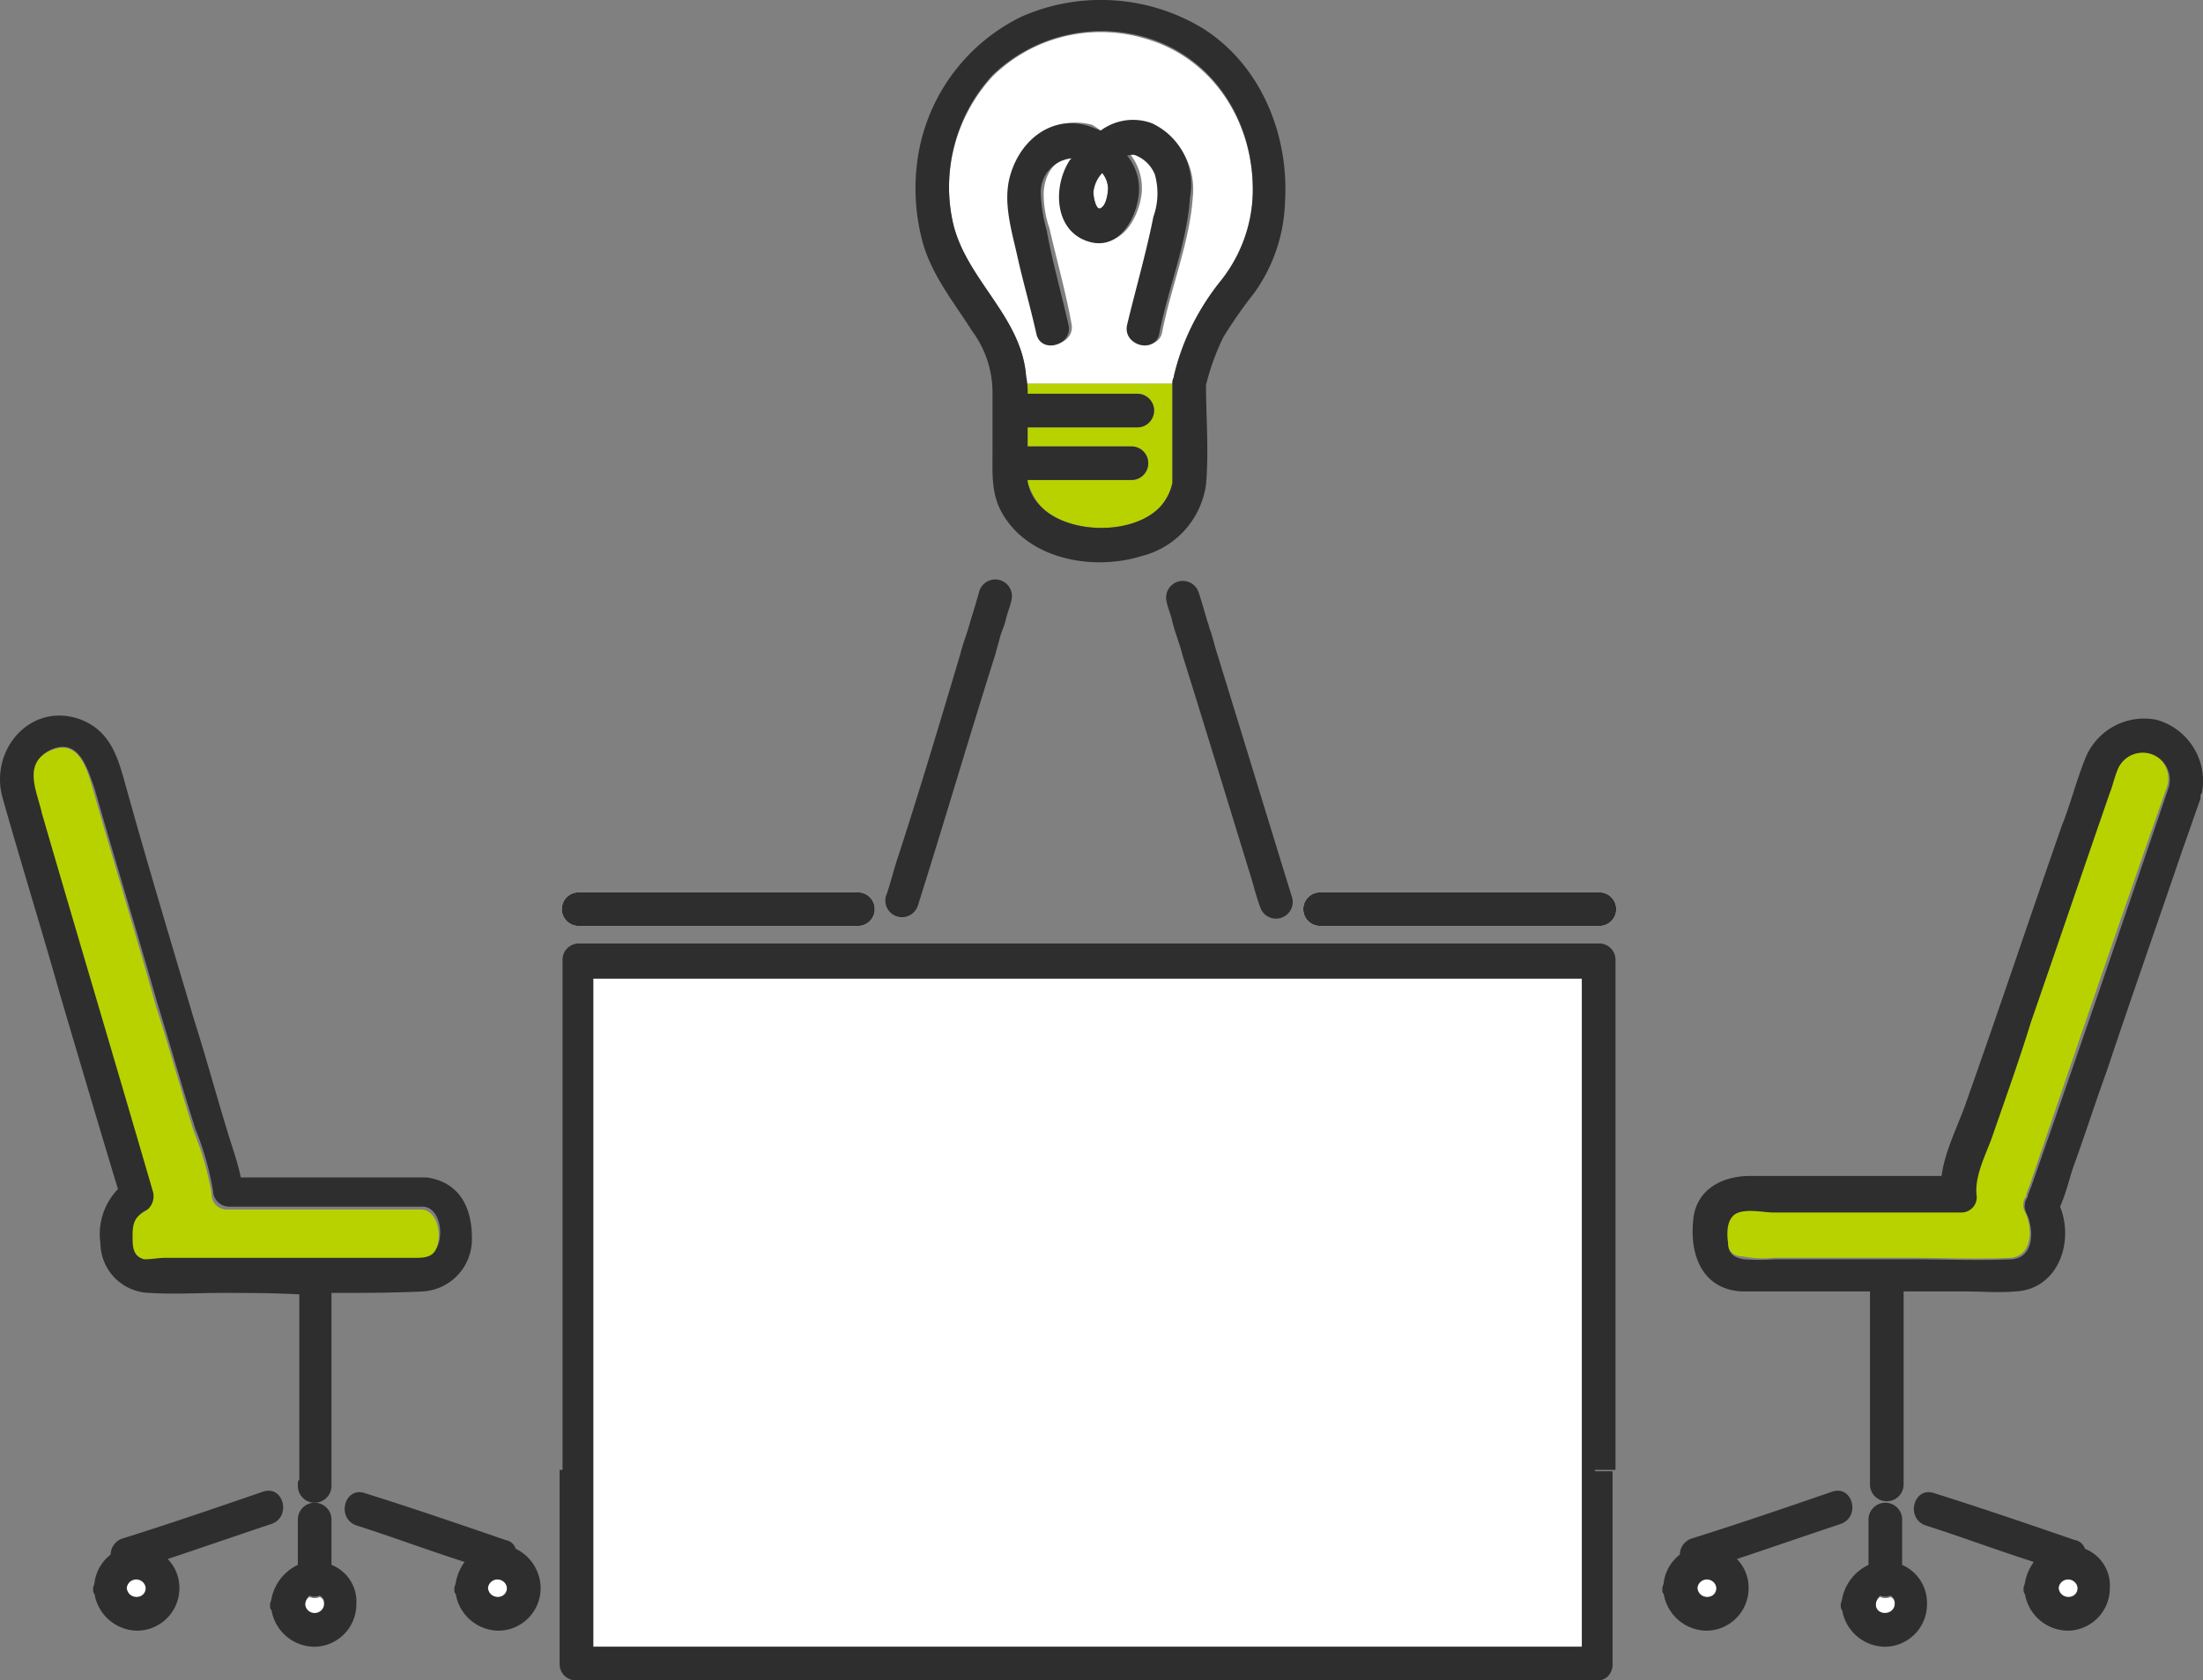 <svg xmlns="http://www.w3.org/2000/svg" width="150.638" height="114.932" viewBox="0 0 150.638 114.932">
  <rect x="0" y="0" width="150.638" height="114.932" fill="#808080" stroke="none"/>
  <g id="supportImage01" transform="translate(0.066 -0.068)">
    <g id="グループ_510" data-name="グループ 510">
      <path id="パス_1098" data-name="パス 1098" d="M21.8,109.3a.846.846,0,0,1-.7,0,.6.6,0,0,0-.3.6.652.652,0,0,0,1.3,0C22.1,109.5,22,109.4,21.8,109.3Z" fill="#fff"/>
      <path id="パス_1099" data-name="パス 1099" d="M33.3,108.7a.652.652,0,0,0,1.3,0A.652.652,0,1,0,33.3,108.7Z" fill="#fff"/>
      <path id="パス_1100" data-name="パス 1100" d="M116,108.7a.652.652,0,0,0,1.3,0A.652.652,0,1,0,116,108.7Z" fill="#fff"/>
      <path id="パス_1101" data-name="パス 1101" d="M108.1,107.9V67H40.5v45.7h67.6Z" fill="#fff"/>
      <path id="パス_1102" data-name="パス 1102" d="M129.2,109.3a.846.846,0,0,1-.7,0,.6.6,0,0,0-.3.6.652.652,0,0,0,1.3,0C129.5,109.5,129.4,109.4,129.2,109.3Z" fill="#fff"/>
      <path id="パス_1103" data-name="パス 1103" d="M8.6,108.7a.652.652,0,0,0,1.3,0A.652.652,0,1,0,8.6,108.7Z" fill="#fff"/>
      <path id="パス_1104" data-name="パス 1104" d="M58.6,63.4H39.5a1.15,1.15,0,0,1,0-2.3H58.6A1.15,1.15,0,0,1,58.6,63.4Zm50.7,0H90.2a1.15,1.15,0,0,1,0-2.3h19.1A1.15,1.15,0,0,1,109.3,63.4Z" fill="#fff"/>
      <path id="パス_1105" data-name="パス 1105" d="M140.7,108.7a.652.652,0,0,0,1.3,0A.652.652,0,1,0,140.7,108.7Z" fill="#fff"/>
      <path id="パス_1106" data-name="パス 1106" d="M39.5,61.1a1.15,1.15,0,0,0,0,2.3H58.6a1.15,1.15,0,0,0,0-2.3Z" fill="#2e2e2e"/>
      <path id="パス_1107" data-name="パス 1107" d="M61.3,58.8c-.3.9-.5,1.8-.8,2.6a1.141,1.141,0,0,0,2.2.6c1.8-5.7,3.5-11.5,5.3-17.2.1-.4.2-.7.3-1.1s.3-.8.4-1.2c.1-.5.3-.9.4-1.4a1.141,1.141,0,0,0-2.2-.6c-.2.7-.4,1.4-.6,2-.2.8-.5,1.5-.7,2.3C64.2,49.5,62.8,54.2,61.3,58.8Z" fill="#2e2e2e"/>
      <path id="パス_1108" data-name="パス 1108" d="M109.3,61.1H90.2a1.15,1.15,0,0,0,0,2.3h19.1A1.15,1.15,0,0,0,109.3,61.1Z" fill="#2e2e2e"/>
      <path id="パス_1109" data-name="パス 1109" d="M85.3,59.5c.3.9.5,1.8.8,2.6a1.141,1.141,0,0,0,2.2-.6c-1.7-5.5-3.4-11.1-5.1-16.6-.2-.6-.3-1.1-.5-1.7-.1-.2-.1-.4-.2-.6-.2-.7-.4-1.4-.6-2a1.141,1.141,0,0,0-2.2.6c.1.5.3.9.4,1.4.2.8.5,1.5.7,2.3C82.3,49.7,83.8,54.6,85.3,59.5Z" fill="#2e2e2e"/>
      <path id="パス_1110" data-name="パス 1110" d="M20.3,101.7a1.15,1.15,0,0,0,2.3,0V88.5c2.1,0,4.1,0,6.2-.1a3.569,3.569,0,0,0,3.4-3.7c0-2.1-.9-3.8-3.1-4.1H16.4c-.2-1-.6-2.1-.9-3.1-.8-2.6-1.5-5.2-2.3-7.7C11.6,64.4,10,59.1,8.5,53.7c-.5-1.8-1-3.6-3-4.4C2.1,48-.8,51.3.1,54.6c1.3,4.6,2.7,9.1,4,13.7C5.4,72.7,6.7,77.1,8,81.4a4.423,4.423,0,0,0-1.2,3.7,3.436,3.436,0,0,0,3.4,3.4c1.6.1,3.3,0,4.9,0,1.8,0,3.5,0,5.3.1v12.7C20.3,101.3,20.3,101.5,20.3,101.7ZM9.1,84.5c0-.8.1-1.3.9-1.7a1.093,1.093,0,0,0,.5-1.3C8,72.9,5.4,64.3,2.9,55.6c-.4-1.3-1.3-3.3.4-4.2,2-1,2.6,1.2,3.1,2.6,1.4,4.9,2.9,9.8,4.3,14.7.9,2.9,1.7,5.8,2.6,8.6a20.19,20.19,0,0,1,1.2,4.2,1.11,1.11,0,0,0,1.1,1.1H28.9c1.1.1,1.4,1.9.9,2.8-.3.5-.9.5-1.4.5H11.3a4.819,4.819,0,0,1-1.2,0C9.2,85.9,9.1,85.2,9.1,84.5Z" fill="#2e2e2e"/>
      <path id="パス_1111" data-name="パス 1111" d="M17.9,102.1c-3.2,1.1-6.4,2.2-9.6,3.2a1.17,1.17,0,0,0-.8,1.1,2.865,2.865,0,0,0-1.1,1.9c0,.1-.1.3-.1.4,0,.2,0,.3.1.4a3,3,0,0,0,2.9,2.5,2.9,2.9,0,0,0,2.9-2.9,2.792,2.792,0,0,0-.8-2c2.4-.8,4.7-1.6,7.1-2.4C19.9,103.8,19.3,101.6,17.9,102.1Zm-9.3,6.6a.652.652,0,0,1,1.3,0C9.9,109.5,8.7,109.5,8.6,108.7Z" fill="#2e2e2e"/>
      <path id="パス_1112" data-name="パス 1112" d="M35.2,106a.877.877,0,0,0-.7-.6c-3.2-1.1-6.4-2.2-9.6-3.2-1.4-.5-2,1.7-.6,2.2,2.5.8,4.9,1.7,7.4,2.5a3.506,3.506,0,0,0-.6,1.4c0,.1-.1.3-.1.4,0,.2,0,.3.1.4a3,3,0,0,0,2.9,2.5,2.9,2.9,0,0,0,2.9-2.9A3.011,3.011,0,0,0,35.2,106Zm-1.9,2.7a.652.652,0,0,1,1.3,0C34.6,109.5,33.4,109.5,33.3,108.7Z" fill="#2e2e2e"/>
      <path id="パス_1113" data-name="パス 1113" d="M22.6,107.1V104a1.15,1.15,0,0,0-2.3,0v3.1a3.259,3.259,0,0,0-1.8,2.3c0,.1-.1.3-.1.4,0,.2,0,.3.1.4a3,3,0,0,0,2.9,2.5,2.9,2.9,0,0,0,2.9-2.9A2.7,2.7,0,0,0,22.6,107.1Zm-1.8,2.7a.855.855,0,0,1,.3-.6.846.846,0,0,0,.7,0,.55.55,0,0,1,.3.5A.652.652,0,0,1,20.8,109.8Z" fill="#2e2e2e"/>
      <path id="パス_1114" data-name="パス 1114" d="M11.2,86.1H28.3c.5,0,1.1,0,1.4-.5.5-.9.2-2.7-.9-2.8H15.5a1.049,1.049,0,0,1-1.1-1.1,20.19,20.19,0,0,0-1.2-4.2c-.9-2.9-1.7-5.8-2.6-8.6-1.4-5-2.9-9.9-4.3-14.8-.4-1.4-1-3.7-3.1-2.6-1.7.9-.7,2.8-.4,4.2C5.3,64.3,7.9,73,10.4,81.6a1.231,1.231,0,0,1-.5,1.3c-.8.4-.9.9-.9,1.7,0,.7,0,1.4.8,1.6C10.3,86.2,10.8,86.1,11.2,86.1Z" fill="#b8d200"/>
      <path id="パス_1115" data-name="パス 1115" d="M121.2,86.1h9.3c2.3,0,4.6.1,6.9,0,1.3-.1,1.5-1.5,1.2-2.6-.1-.5-.4-.7-.3-1.2,0-.2.2-.4.2-.5v-.1c.1-.2.1-.3.2-.5,3.1-9.1,6.2-18.2,9.4-27.3a1.868,1.868,0,0,0-3.5-1.3c-.2.5-.3,1-.5,1.5-1.8,5.2-3.6,10.5-5.4,15.7-.9,2.6-1.8,5.1-2.6,7.7-.4,1.3-1.3,2.9-1.1,4.2.1.6-.6,1.1-1.1,1.1H121.1a7.485,7.485,0,0,0-2.6.1c-.7.4-.6,1.4-.5,2,.1.7.4,1.1,1.1,1.1A7.412,7.412,0,0,0,121.2,86.1Z" fill="#b8d200"/>
      <path id="パス_1116" data-name="パス 1116" d="M147.4,49.3a4.334,4.334,0,0,0-4.9,2.7c-.6,1.5-1,3.1-1.6,4.6-2.2,6.3-4.3,12.6-6.5,18.8-.5,1.5-1.5,3.4-1.7,5.1H119.6c-2,0-3.8,1-3.9,3.2-.2,2.3.7,4.6,3.4,4.7h8.7v13.2a1.15,1.15,0,0,0,2.3,0V88.4h4.3c1.1,0,2.2.1,3.3,0,2.9-.1,4.1-3.3,3.1-5.8.4-.9.6-1.8.9-2.7.8-2.2,1.5-4.4,2.3-6.6,1.7-5.1,3.5-10.2,5.2-15.2.4-1.1.8-2.3,1.2-3.4v-.1a.367.367,0,0,1,.1-.3A4.351,4.351,0,0,0,147.4,49.3Zm.8,4.7c-3.1,9.1-6.2,18.2-9.4,27.3-.1.2-.1.3-.2.5v.1c-.1.2-.2.3-.2.5-.1.5.2.7.3,1.2.3,1.1.1,2.5-1.2,2.6-2.3.1-4.6,0-6.9,0h-9.3a14.719,14.719,0,0,1-2.1,0c-.7-.1-1.1-.4-1.1-1.1-.1-.7-.1-1.6.5-2,.7-.4,1.9-.1,2.6-.1H134a1.049,1.049,0,0,0,1.1-1.1c-.2-1.4.7-3,1.1-4.2.9-2.6,1.8-5.1,2.6-7.7,1.8-5.2,3.6-10.5,5.4-15.7.2-.5.3-1,.5-1.5A1.85,1.85,0,0,1,148.2,54Z" fill="#2e2e2e"/>
      <path id="パス_1117" data-name="パス 1117" d="M125.2,102.1c-3.2,1.1-6.4,2.2-9.6,3.2a1.17,1.17,0,0,0-.8,1.1,2.865,2.865,0,0,0-1.1,1.9c0,.1-.1.3-.1.4,0,.2,0,.3.1.4a3,3,0,0,0,2.9,2.5,2.9,2.9,0,0,0,2.9-2.9,2.792,2.792,0,0,0-.8-2c2.4-.8,4.7-1.6,7.1-2.4C127.2,103.8,126.6,101.6,125.2,102.1Zm-9.2,6.6a.652.652,0,0,1,1.3,0C117.3,109.5,116.1,109.5,116,108.7Z" fill="#2e2e2e"/>
      <path id="パス_1118" data-name="パス 1118" d="M142.5,106a.877.877,0,0,0-.7-.6c-3.2-1.1-6.4-2.2-9.6-3.2-1.4-.5-2,1.7-.6,2.2,2.5.8,4.9,1.7,7.4,2.5a3.506,3.506,0,0,0-.6,1.4c0,.1-.1.3-.1.4,0,.2,0,.3.1.4a3,3,0,0,0,2.9,2.5,2.9,2.9,0,0,0,2.9-2.9A2.7,2.7,0,0,0,142.5,106Zm-1.8,2.7a.652.652,0,0,1,1.3,0C142,109.5,140.8,109.5,140.7,108.7Z" fill="#2e2e2e"/>
      <path id="パス_1119" data-name="パス 1119" d="M130,107.1V104a1.15,1.15,0,0,0-2.3,0v3.1a3.26,3.26,0,0,0-1.8,2.3c0,.1-.1.3-.1.4,0,.2,0,.3.1.4a3,3,0,0,0,2.9,2.5,2.9,2.9,0,0,0,2.9-2.9A2.847,2.847,0,0,0,130,107.1Zm-1.8,2.7a.855.855,0,0,1,.3-.6.846.846,0,0,0,.7,0,.55.55,0,0,1,.3.5C129.5,110.6,128.2,110.6,128.2,109.8Z" fill="#2e2e2e"/>
      <path id="パス_1120" data-name="パス 1120" d="M109,100.6h1.4V65.7a1.11,1.11,0,0,0-1.1-1.1H39.5a1.11,1.11,0,0,0-1.1,1.1v34.9h-.2v13.3a1.11,1.11,0,0,0,1.1,1.1h69.8a.984.984,0,0,0,.8-.3,1.136,1.136,0,0,0,.3-.8V100.7H109Zm-.9-18.5v30.6H40.5V67h67.6Z" fill="#2e2e2e"/>
    </g>
    <g id="グループ_511" data-name="グループ 511">
      <path id="パス_1121" data-name="パス 1121" d="M70.2,27h7.5a1.15,1.15,0,0,1,0,2.3H70.2v1.3h7.1a1.15,1.15,0,0,1,0,2.3H70.2V33a4.688,4.688,0,0,0,.9,1.7c1.9,1.9,6.2,2,8.1.1a3.5,3.5,0,0,0,.9-1.7h0V26.3h-10A1.7,1.7,0,0,1,70.2,27Z" fill="#b8d200"/>
      <path id="パス_1122" data-name="パス 1122" d="M80.2,25.8a14.908,14.908,0,0,1,3.1-6.3,9.851,9.851,0,0,0,2.3-6.4c0-4.8-2.8-9.1-7.4-10.4A10.542,10.542,0,0,0,67.8,5.3a11.293,11.293,0,0,0-2.7,10.1c.9,3.9,4.7,6.4,5,10.5v.4h10v-.1A.756.756,0,0,0,80.2,25.8Zm-3-3.6c.5-2.5,1.2-4.9,1.8-7.4a4.765,4.765,0,0,0,.1-2.9c-.2-.5-.7-1.2-1.3-1.3a.637.637,0,0,0-.6,0,3.768,3.768,0,0,1,.8,2.7c-.2,1.7-1.4,3.8-3.4,3.2-2.4-.7-2.5-3.8-1.3-5.6l.1-.1c-1.1,0-2,.9-2.1,2.4a7.267,7.267,0,0,0,.4,2.5c.5,2.2,1.1,4.3,1.5,6.5.3,1.4-1.9,2-2.2.6-.4-1.8-.9-3.5-1.3-5.3s-1-3.7-.5-5.5a4.346,4.346,0,0,1,5.4-3.4,6.125,6.125,0,0,1,.6.4,3.953,3.953,0,0,1,3.5-.4,4.843,4.843,0,0,1,2.8,4.9c-.2,3.1-1.5,6.2-2.1,9.3C79.1,24.2,76.9,23.6,77.2,22.2Z" fill="#fff"/>
      <path id="パス_1123" data-name="パス 1123" d="M74.7,13.2c0,.4.2,1.3.5,1.1.4-.2.5-1,.5-1.4a1.777,1.777,0,0,0-.4-1A2.232,2.232,0,0,0,74.7,13.2Z" fill="#fff"/>
      <path id="パス_1124" data-name="パス 1124" d="M82,1.9a13.461,13.461,0,0,0-12.2-.7,12.859,12.859,0,0,0-7.1,9.6,14.038,14.038,0,0,0,.4,6.1c.7,2.2,2.1,3.9,3.3,5.8a7.065,7.065,0,0,1,1.4,4.2V31c0,1.6-.1,3,.8,4.4,1.9,3,6.2,3.7,9.4,2.7a5.877,5.877,0,0,0,4.4-4.9c.2-2.3,0-4.6,0-6.8a16.073,16.073,0,0,1,1.2-3.3,32.122,32.122,0,0,1,2.1-3,11.255,11.255,0,0,0,2.1-6.2C88.1,9.1,86,4.3,82,1.9ZM80.2,25.8c0,.1-.1.2-.1.4v6.9h0a3.5,3.5,0,0,1-.9,1.7c-1.9,1.9-6.3,1.8-8.1-.1a3.152,3.152,0,0,1-.9-1.7v-.1h7.1a1.15,1.15,0,0,0,0-2.3H70.2V29.3h7.5a1.15,1.15,0,0,0,0-2.3H70.2a4.869,4.869,0,0,0-.1-1.2c-.3-4.1-4.1-6.6-5-10.5A11.293,11.293,0,0,1,67.8,5.2,10.774,10.774,0,0,1,78.2,2.6c4.6,1.3,7.4,5.6,7.4,10.4a10.049,10.049,0,0,1-2.3,6.4A16.591,16.591,0,0,0,80.2,25.8Z" fill="#2e2e2e"/>
      <path id="パス_1125" data-name="パス 1125" d="M78.7,8.5a3.691,3.691,0,0,0-3.5.5c-.3-.1-.5-.2-.8-.3-2.5-.8-4.7.9-5.4,3.4-.5,1.8.1,3.7.5,5.5s.9,3.5,1.3,5.3c.3,1.4,2.5.8,2.2-.6-.5-2.2-1.1-4.3-1.5-6.5a10.855,10.855,0,0,1-.4-2.5,2.326,2.326,0,0,1,2.1-2.4l-.1.1c-1.2,1.8-1.1,4.9,1.3,5.6,2,.6,3.2-1.5,3.4-3.2a3.635,3.635,0,0,0-.8-2.7c.2,0,.4-.1.6,0A2.367,2.367,0,0,1,78.9,12a4.765,4.765,0,0,1-.1,2.9c-.5,2.5-1.2,4.9-1.8,7.4-.3,1.4,1.9,2,2.2.6.6-3.1,1.9-6.2,2.1-9.3A4.633,4.633,0,0,0,78.7,8.5Zm-3.5,5.8c-.3.2-.5-.7-.5-1.1a2.232,2.232,0,0,1,.6-1.3,1.777,1.777,0,0,1,.4,1C75.7,13.2,75.6,14.1,75.2,14.3Z" fill="#2e2e2e"/>
    </g>
  </g>
</svg>
